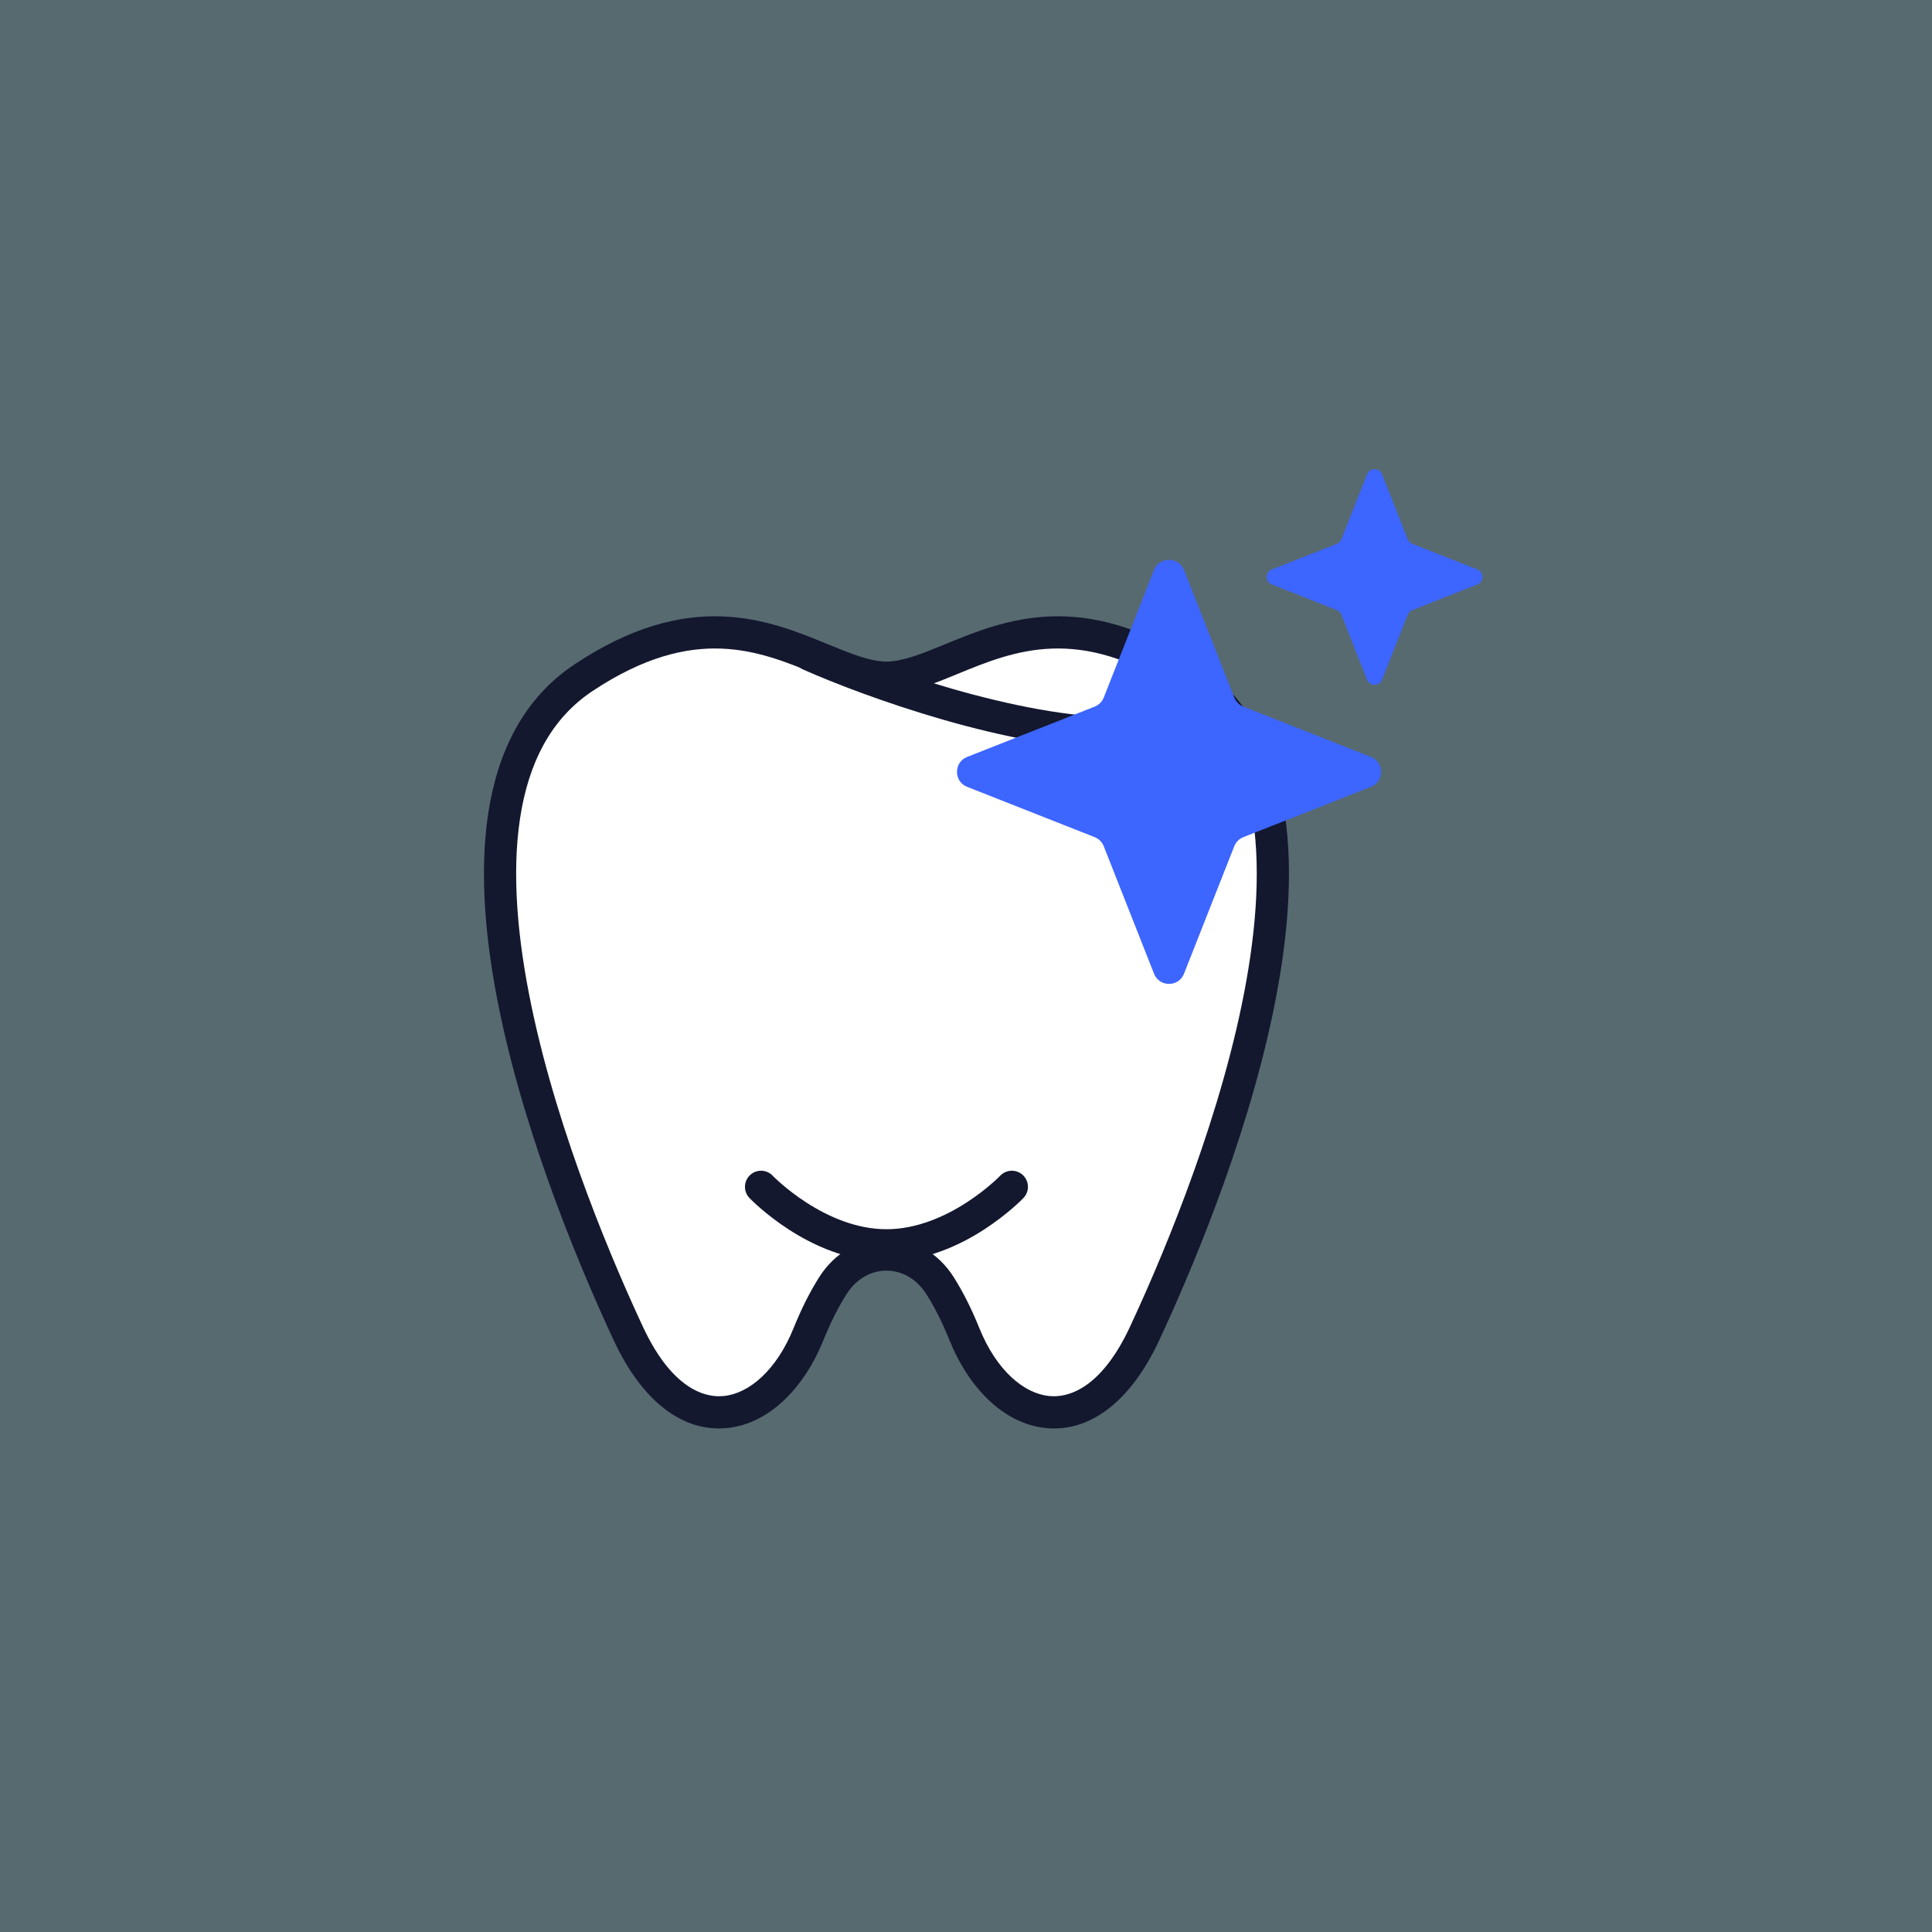 <svg width="120" height="120" viewBox="0 0 120 120" fill="none" xmlns="http://www.w3.org/2000/svg">
<rect x="0" y="0" width="120" height="120" fill="#333333" stroke="none"/>
<rect width="120" height="120" fill="#AAEAFF" fill-opacity="0.3"/>
<path fill-rule="evenodd" clip-rule="evenodd" d="M58.405 79.88C56.763 77.267 53.356 77.267 51.714 79.88C51.211 80.681 50.703 81.661 50.222 82.855C47.951 88.49 42.446 90.15 39.038 82.855C35.631 75.559 24.653 49.803 36.242 42.094C42.966 37.622 47.447 39.464 51.022 40.934C52.487 41.536 53.8 42.076 55.053 42.094C56.31 42.08 57.627 41.538 59.096 40.934C62.672 39.464 67.153 37.622 73.876 42.094C85.466 49.803 74.488 75.559 71.08 82.854C67.673 90.15 62.168 88.49 59.896 82.854C59.415 81.662 58.908 80.681 58.405 79.88Z" fill="white"/>
<path d="M50.222 82.855L51.15 83.228L51.15 83.228L50.222 82.855ZM39.038 82.855L38.132 83.278L38.132 83.278L39.038 82.855ZM36.242 42.094L35.689 41.261L35.689 41.261L36.242 42.094ZM51.022 40.934L51.403 40.009L51.022 40.934ZM55.053 42.094L55.039 43.093L55.052 43.094L55.064 43.093L55.053 42.094ZM59.096 40.934L58.716 40.009L58.716 40.009L59.096 40.934ZM73.876 42.094L73.323 42.926L73.876 42.094ZM71.08 82.854L71.986 83.278L71.986 83.278L71.08 82.854ZM59.896 82.854L58.969 83.228L58.969 83.228L59.896 82.854ZM58.405 79.88L57.558 80.413L58.405 79.88ZM51.15 83.228C51.611 82.085 52.092 81.158 52.561 80.412L50.868 79.348C50.33 80.203 49.796 81.238 49.295 82.481L51.15 83.228ZM38.132 83.278C39.916 87.097 42.453 88.968 45.155 88.699C47.767 88.439 49.945 86.218 51.15 83.228L49.295 82.481C48.228 85.127 46.518 86.553 44.957 86.709C43.488 86.855 41.568 85.907 39.944 82.431L38.132 83.278ZM35.689 41.261C32.485 43.392 30.897 46.746 30.322 50.539C29.75 54.318 30.165 58.619 31.037 62.832C32.783 71.263 36.419 79.61 38.132 83.278L39.944 82.431C38.25 78.803 34.693 70.625 32.996 62.426C32.146 58.324 31.777 54.285 32.3 50.839C32.82 47.407 34.205 44.65 36.796 42.927L35.689 41.261ZM51.403 40.009C49.627 39.279 47.458 38.379 44.848 38.286C42.205 38.193 39.2 38.925 35.689 41.261L36.796 42.927C40.008 40.79 42.606 40.208 44.778 40.285C46.983 40.363 48.842 41.119 50.642 41.859L51.403 40.009ZM55.067 41.094C54.043 41.079 52.921 40.633 51.403 40.009L50.642 41.859C52.054 42.439 53.557 43.073 55.039 43.093L55.067 41.094ZM55.064 43.093C56.552 43.077 58.061 42.441 59.477 41.859L58.716 40.009C57.193 40.635 56.068 41.082 55.042 41.094L55.064 43.093ZM59.477 41.859C61.277 41.119 63.136 40.363 65.341 40.285C67.513 40.208 70.111 40.79 73.323 42.926L74.43 41.261C70.918 38.925 67.914 38.193 65.27 38.286C62.661 38.379 60.492 39.279 58.716 40.009L59.477 41.859ZM73.323 42.926C75.913 44.65 77.299 47.407 77.819 50.839C78.341 54.285 77.972 58.324 77.123 62.426C75.425 70.624 71.869 78.803 70.174 82.431L71.986 83.278C73.699 79.61 77.336 71.263 79.081 62.832C79.954 58.619 80.369 54.318 79.797 50.539C79.222 46.746 77.634 43.392 74.43 41.261L73.323 42.926ZM70.174 82.431C68.551 85.907 66.631 86.855 65.161 86.709C63.601 86.553 61.891 85.127 60.824 82.481L58.969 83.228C60.174 86.218 62.352 88.439 64.963 88.699C67.666 88.968 70.202 87.097 71.986 83.278L70.174 82.431ZM60.824 82.481C60.323 81.238 59.789 80.204 59.252 79.349L57.558 80.413C58.027 81.158 58.508 82.085 58.969 83.228L60.824 82.481ZM52.561 80.412C53.208 79.382 54.158 78.92 55.059 78.921C55.961 78.921 56.911 79.383 57.558 80.413L59.252 79.349C58.257 77.765 56.682 76.921 55.06 76.921C53.437 76.92 51.863 77.765 50.868 79.348L52.561 80.412Z" fill="#13182F"/>
<path d="M50.297 40.674C53.981 42.314 63.006 45.587 69.637 45.556" stroke="#13182F" stroke-width="2" stroke-linecap="round"/>
<path d="M47.27 73.716C47.27 73.716 50.737 77.349 55.059 77.349C59.381 77.349 62.848 73.716 62.848 73.716" stroke="#13182F" stroke-width="2" stroke-linecap="round"/>
<path d="M71.679 35.407C72.012 34.563 73.207 34.563 73.54 35.407L76.663 43.327C76.765 43.584 76.969 43.788 77.226 43.89L85.145 47.013C85.99 47.346 85.99 48.541 85.145 48.874L77.226 51.997C76.969 52.099 76.765 52.303 76.663 52.56L73.54 60.479C73.207 61.324 72.012 61.324 71.679 60.479L68.556 52.56C68.454 52.303 68.25 52.099 67.993 51.997L60.074 48.874C59.229 48.541 59.229 47.346 60.074 47.013L67.993 43.89C68.25 43.788 68.454 43.584 68.556 43.327L71.679 35.407Z" fill="#3D65FF"/>
<path d="M84.912 29.455C85.079 29.033 85.676 29.033 85.842 29.455L87.436 33.496C87.487 33.624 87.589 33.727 87.718 33.777L91.759 35.371C92.181 35.538 92.181 36.135 91.759 36.301L87.718 37.895C87.589 37.946 87.487 38.048 87.436 38.177L85.842 42.218C85.676 42.64 85.079 42.64 84.912 42.218L83.318 38.177C83.267 38.048 83.165 37.946 83.037 37.895L78.996 36.301C78.574 36.135 78.574 35.538 78.996 35.371L83.037 33.777C83.165 33.727 83.267 33.624 83.318 33.496L84.912 29.455Z" fill="#3D65FF"/>
</svg>
